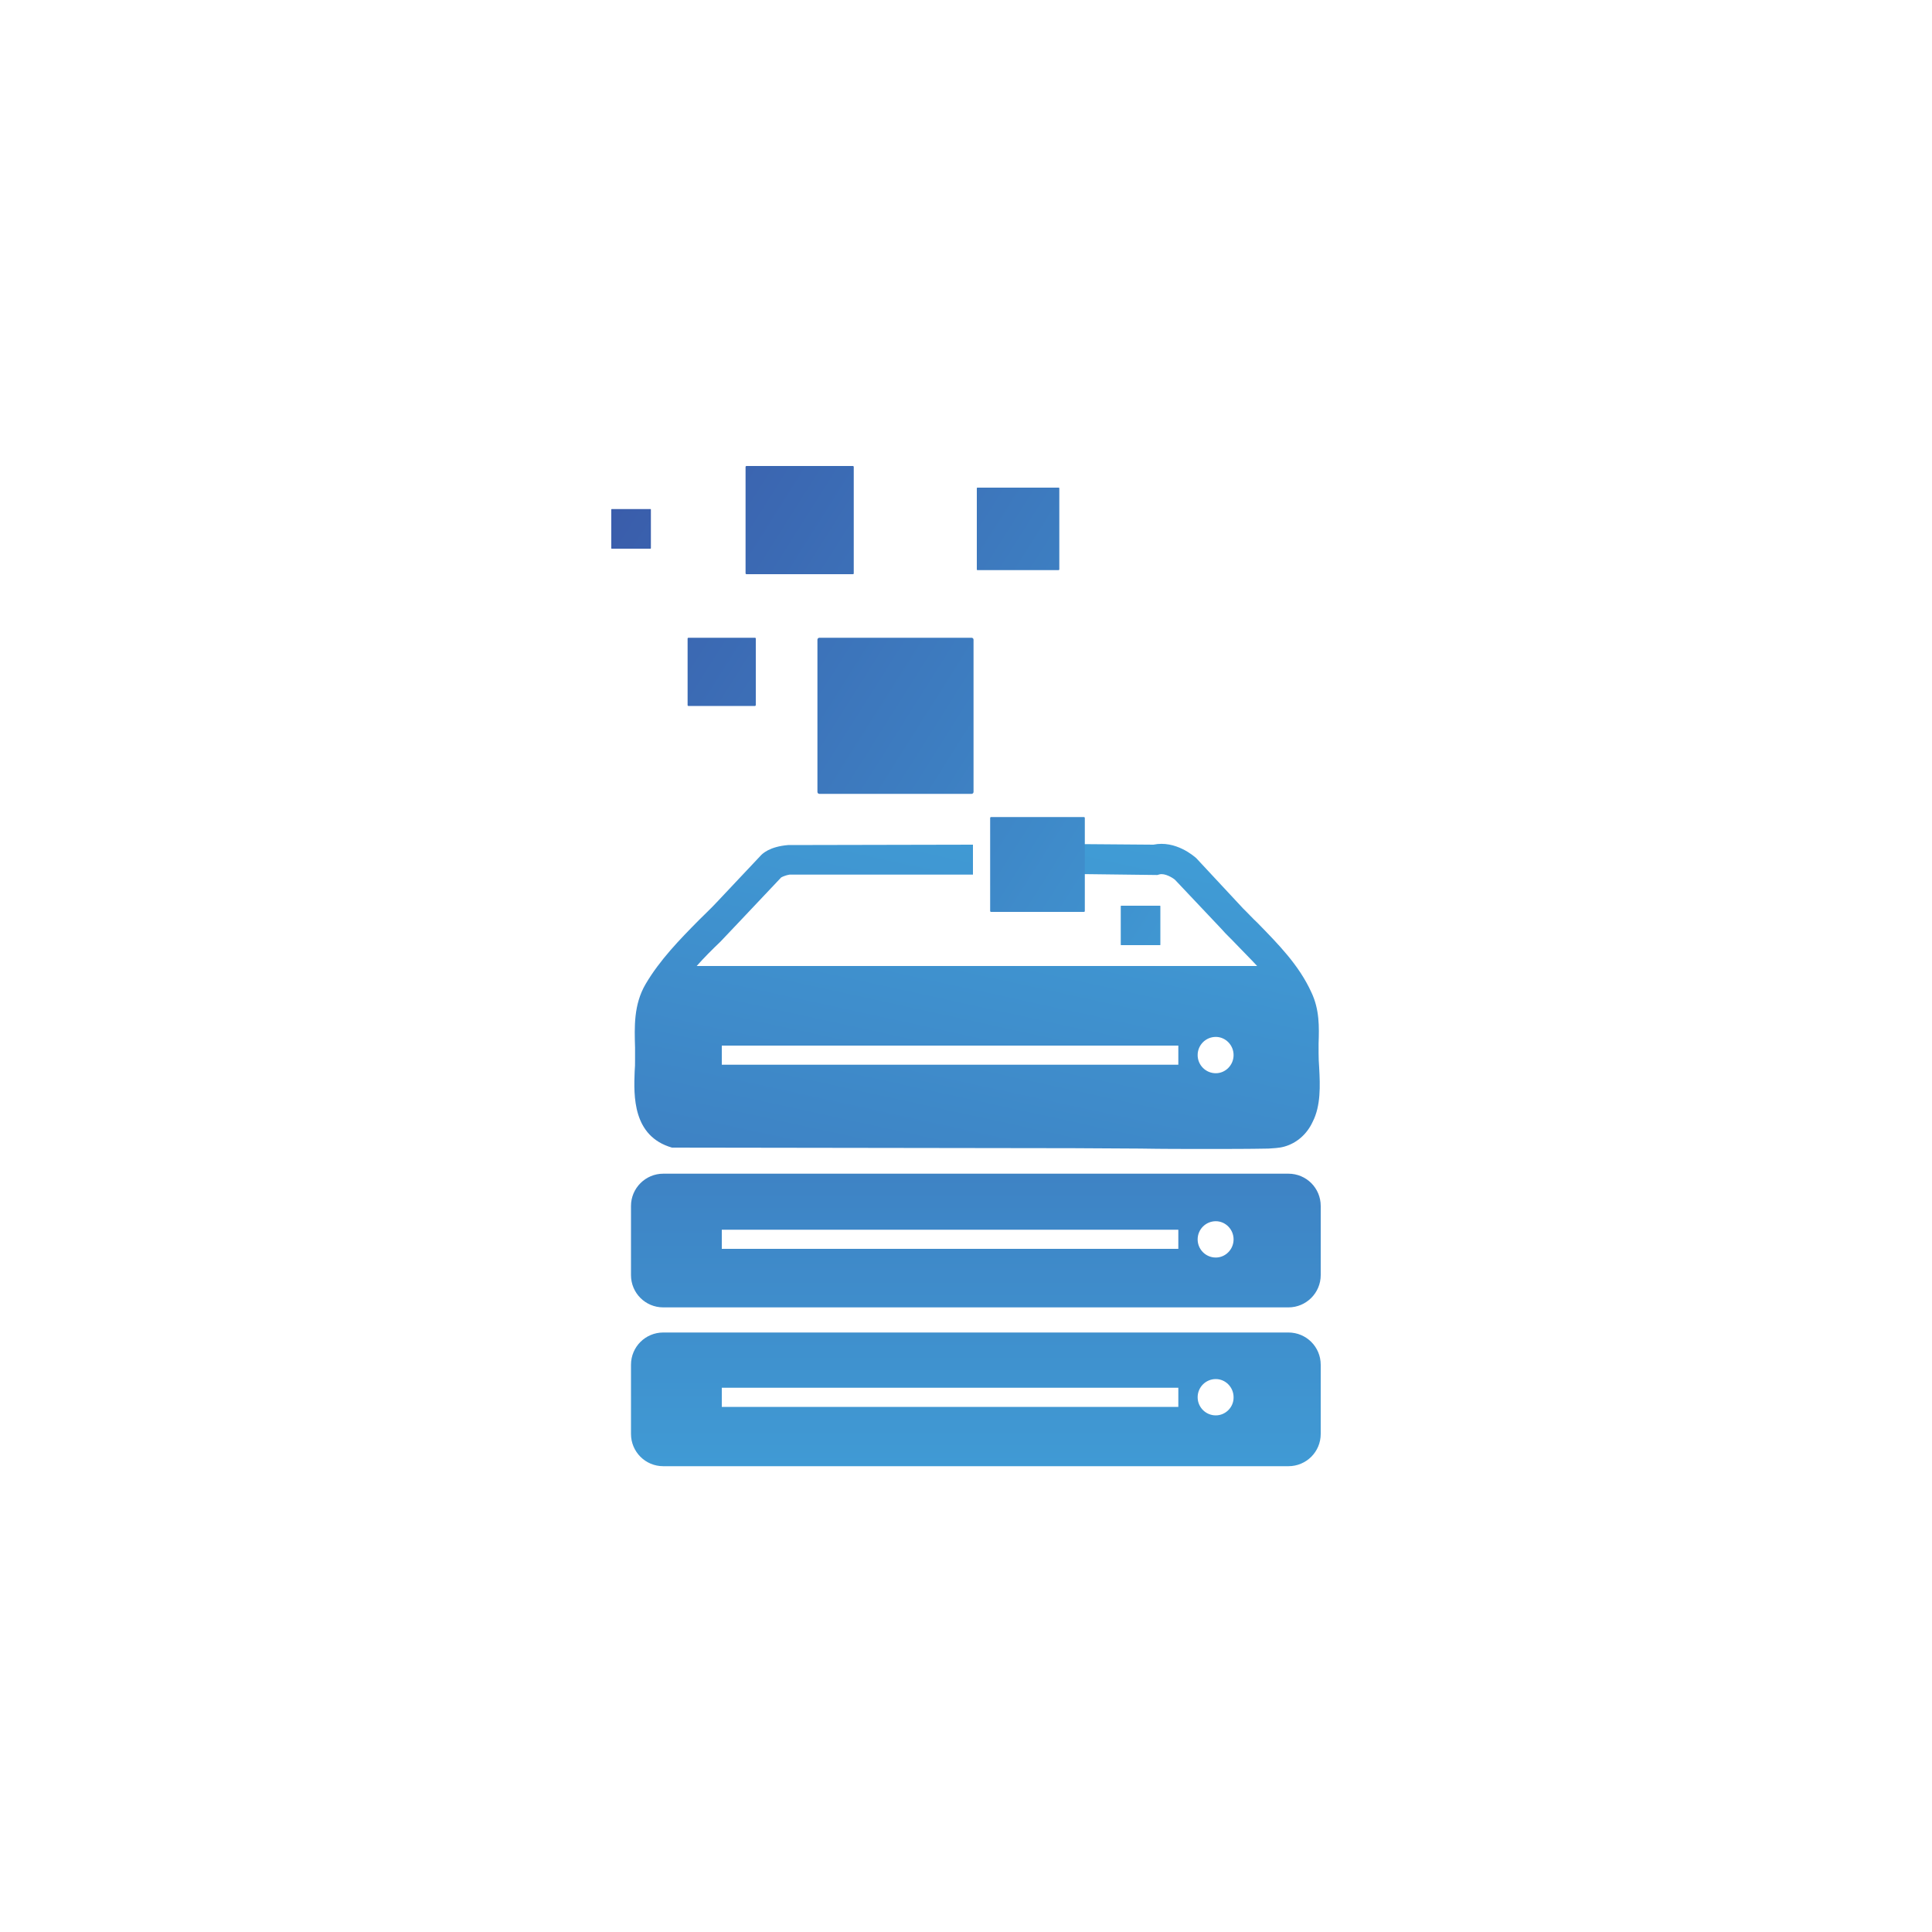 <?xml version="1.0" encoding="utf-8"?>
<!-- Generator: Adobe Illustrator 23.1.0, SVG Export Plug-In . SVG Version: 6.00 Build 0)  -->
<svg version="1.1" id="Layer_1" xmlns="http://www.w3.org/2000/svg" xmlns:xlink="http://www.w3.org/1999/xlink" x="0px" y="0px"
	 viewBox="0 0 1000 1000" style="enable-background:new 0 0 1000 1000;" xml:space="preserve">
<style type="text/css">
	.st0{display:none;fill:#EC008C;}
	.st1{fill:url(#SVGID_1_);}
	.st2{fill:url(#SVGID_2_);}
	.st3{fill:url(#SVGID_3_);}
	.st4{fill:url(#SVGID_4_);}
	.st5{fill:url(#SVGID_5_);}
	.st6{fill:url(#SVGID_6_);}
	.st7{fill:url(#SVGID_7_);}
	.st8{fill:url(#SVGID_8_);}
	.st9{fill:url(#SVGID_9_);}
	.st10{fill:url(#SVGID_10_);}
</style>
<rect x="412.1" y="165.3" class="st0" width="23.1" height="122.6"/>
<g>
	<linearGradient id="SVGID_1_" gradientUnits="userSpaceOnUse" x1="773.396" y1="600.198" x2="224.089" y2="253.385">
		<stop  offset="0" style="stop-color:#42ADE1"/>
		<stop  offset="1" style="stop-color:#3953A4"/>
	</linearGradient>
	<path class="st1" d="M390.8,365.4h-34.5c-0.2,0-0.4-0.2-0.4-0.4v-34.5c0-0.2,0.2-0.4,0.4-0.4h34.5c0.2,0,0.4,0.2,0.4,0.4V365
		C391.1,365.2,391,365.4,390.8,365.4z"/>
	<linearGradient id="SVGID_2_" gradientUnits="userSpaceOnUse" x1="784.515" y1="573.143" x2="220.597" y2="217.105">
		<stop  offset="0" style="stop-color:#42ADE1"/>
		<stop  offset="1" style="stop-color:#3953A4"/>
	</linearGradient>
	<path class="st2" d="M502.9,410.9h-78.8c-0.6,0-1-0.5-1-1v-78.8c0-0.6,0.5-1,1-1h78.8c0.6,0,1,0.5,1,1v78.8
		C503.9,410.4,503.5,410.9,502.9,410.9z"/>
	<linearGradient id="SVGID_3_" gradientUnits="userSpaceOnUse" x1="813.605" y1="521.556" x2="274.888" y2="181.429">
		<stop  offset="0" style="stop-color:#42ADE1"/>
		<stop  offset="1" style="stop-color:#3953A4"/>
	</linearGradient>
	<path class="st3" d="M441.4,297.2h-55c-0.3,0-0.5-0.2-0.5-0.5v-55c0-0.3,0.2-0.5,0.5-0.5h55c0.3,0,0.5,0.2,0.5,0.5v55
		C442,297,441.7,297.2,441.4,297.2z"/>
	<linearGradient id="SVGID_4_" gradientUnits="userSpaceOnUse" x1="817.024" y1="456.92" x2="304.18" y2="133.129">
		<stop  offset="0" style="stop-color:#42ADE1"/>
		<stop  offset="1" style="stop-color:#3953A4"/>
	</linearGradient>
	<path class="st4" d="M548,295.1h-42.1c-0.1,0-0.3-0.1-0.3-0.3v-42.1c0-0.1,0.1-0.3,0.3-0.3H548c0.1,0,0.3,0.1,0.3,0.3v42.1
		C548.2,294.9,548.1,295.1,548,295.1z"/>
	<linearGradient id="SVGID_5_" gradientUnits="userSpaceOnUse" x1="505.1" y1="880.723" x2="505.1" y2="298.613">
		<stop  offset="0" style="stop-color:#42ADE1"/>
		<stop  offset="1" style="stop-color:#3953A4"/>
	</linearGradient>
	<path class="st5" d="M666.9,689.7H343.3c-9.2,0-16.7,7.4-16.7,16.7v35.8c0,9.2,7.4,16.7,16.7,16.7h323.6c9.2,0,16.7-7.4,16.7-16.7
		v-35.8C683.6,697.1,676.1,689.7,666.9,689.7z M609.9,728.2H373.6v-9.9h236.3V728.2z M629.3,732.6c-5.2,0-9.4-4.2-9.4-9.4
		c0-5.2,4.2-9.4,9.4-9.4c5,0,9.2,4.2,9.2,9.4C638.6,728.4,634.3,732.6,629.3,732.6z"/>
	<linearGradient id="SVGID_6_" gradientUnits="userSpaceOnUse" x1="505.1" y1="880.723" x2="505.1" y2="298.613">
		<stop  offset="0" style="stop-color:#42ADE1"/>
		<stop  offset="1" style="stop-color:#3953A4"/>
	</linearGradient>
	<path class="st6" d="M666.9,607.5H343.3c-9.2,0-16.7,7.5-16.7,16.7V660c0,9.2,7.4,16.7,16.7,16.7h323.6c9.2,0,16.7-7.5,16.7-16.7
		v-35.8C683.6,614.9,676.1,607.5,666.9,607.5z M609.9,646.4H373.6v-9.9h236.3V646.4z M629.3,650.9c-5.2,0-9.4-4.2-9.4-9.4
		s4.2-9.4,9.4-9.4c5,0,9.2,4.2,9.2,9.4S634.3,650.9,629.3,650.9z"/>
	<linearGradient id="SVGID_7_" gradientUnits="userSpaceOnUse" x1="561.613" y1="292.332" x2="408.426" y2="993.161">
		<stop  offset="0" style="stop-color:#42ADE1"/>
		<stop  offset="1" style="stop-color:#3953A4"/>
	</linearGradient>
	<path class="st7" d="M682.8,552.6c-0.2-2.6-0.3-5.2-0.3-7.5v-5c0.3-8.6,0.5-17.5-3.7-26.4c-6.5-14.3-17.3-25.1-27.9-36
		c-2.6-2.4-4.9-5-7.4-7.4l-24.3-26.1c-1.1-1-10.7-9.4-22.2-7l-38.5-0.3l-0.2,15.5l40.7,0.5l1.1-0.3c2.8-0.8,7,1.8,8.1,2.8l24,25.4
		c2.4,2.8,5.2,5.3,7.6,7.9c3.7,3.9,7.3,7.4,10.9,11.3H360.6c3.9-4.4,8.1-8.6,12.3-12.6l9.2-9.7l22.2-23.5c0,0,1.5-1,4.4-1.5h94.9
		v-15.5l-95.7,0.2c-9.6,0.8-13.4,4.5-14.4,5.7l-22.7,24.1c-2.9,3.1-6,6-9.1,9.1c-9.9,10-20.2,20.6-27.5,33
		c-6.3,10.7-5.8,22.4-5.5,32.9v6.6c0,1.9,0,3.7-0.2,5.8c-0.5,12.6-1.1,33.5,19.3,39.4l207.6,0.3c11.5,0,23.3,0.2,34.8,0.2
		c11.7,0.2,23.2,0.2,34.8,0.2c10.5,0,21.1,0,31.6-0.2c2.3-0.2,5.2-0.2,8.1-1c6.5-1.8,11.8-6.5,14.7-12.8
		C683.7,572.4,683.3,561.8,682.8,552.6z M609.9,551.1H373.6v-9.9h236.3V551.1z M629.3,555.5c-5.2,0-9.4-4.2-9.4-9.4s4.2-9.4,9.4-9.4
		c5,0,9.2,4.2,9.2,9.4S634.3,555.5,629.3,555.5z"/>
	<linearGradient id="SVGID_8_" gradientUnits="userSpaceOnUse" x1="733.446" y1="569.378" x2="207.529" y2="237.333">
		<stop  offset="0" style="stop-color:#42ADE1"/>
		<stop  offset="1" style="stop-color:#3953A4"/>
	</linearGradient>
	<path class="st8" d="M600.4,489.2h-20.1c-0.1,0-0.2-0.1-0.2-0.2V469c0-0.1,0.1-0.2,0.2-0.2h20.1c0.1,0,0.2,0.1,0.2,0.2v20.1
		C600.5,489.2,600.5,489.2,600.4,489.2z"/>
	<linearGradient id="SVGID_9_" gradientUnits="userSpaceOnUse" x1="784.336" y1="562.751" x2="258.419" y2="230.706">
		<stop  offset="0" style="stop-color:#42ADE1"/>
		<stop  offset="1" style="stop-color:#3953A4"/>
	</linearGradient>
	<path class="st9" d="M336.7,284h-20.1c-0.1,0-0.2-0.1-0.2-0.2v-20.1c0-0.1,0.1-0.2,0.2-0.2h20.1c0.1,0,0.2,0.1,0.2,0.2v20.1
		C336.8,283.9,336.8,284,336.7,284z"/>
	<linearGradient id="SVGID_10_" gradientUnits="userSpaceOnUse" x1="748.074" y1="580.66" x2="197.843" y2="233.263">
		<stop  offset="0" style="stop-color:#42ADE1"/>
		<stop  offset="1" style="stop-color:#3953A4"/>
	</linearGradient>
	<path class="st10" d="M561,472H513c-0.3,0-0.5-0.2-0.5-0.5v-48.1c0-0.3,0.2-0.5,0.5-0.5H561c0.3,0,0.5,0.2,0.5,0.5v48.1
		C561.6,471.7,561.3,472,561,472z"/>
</g>
</svg>
